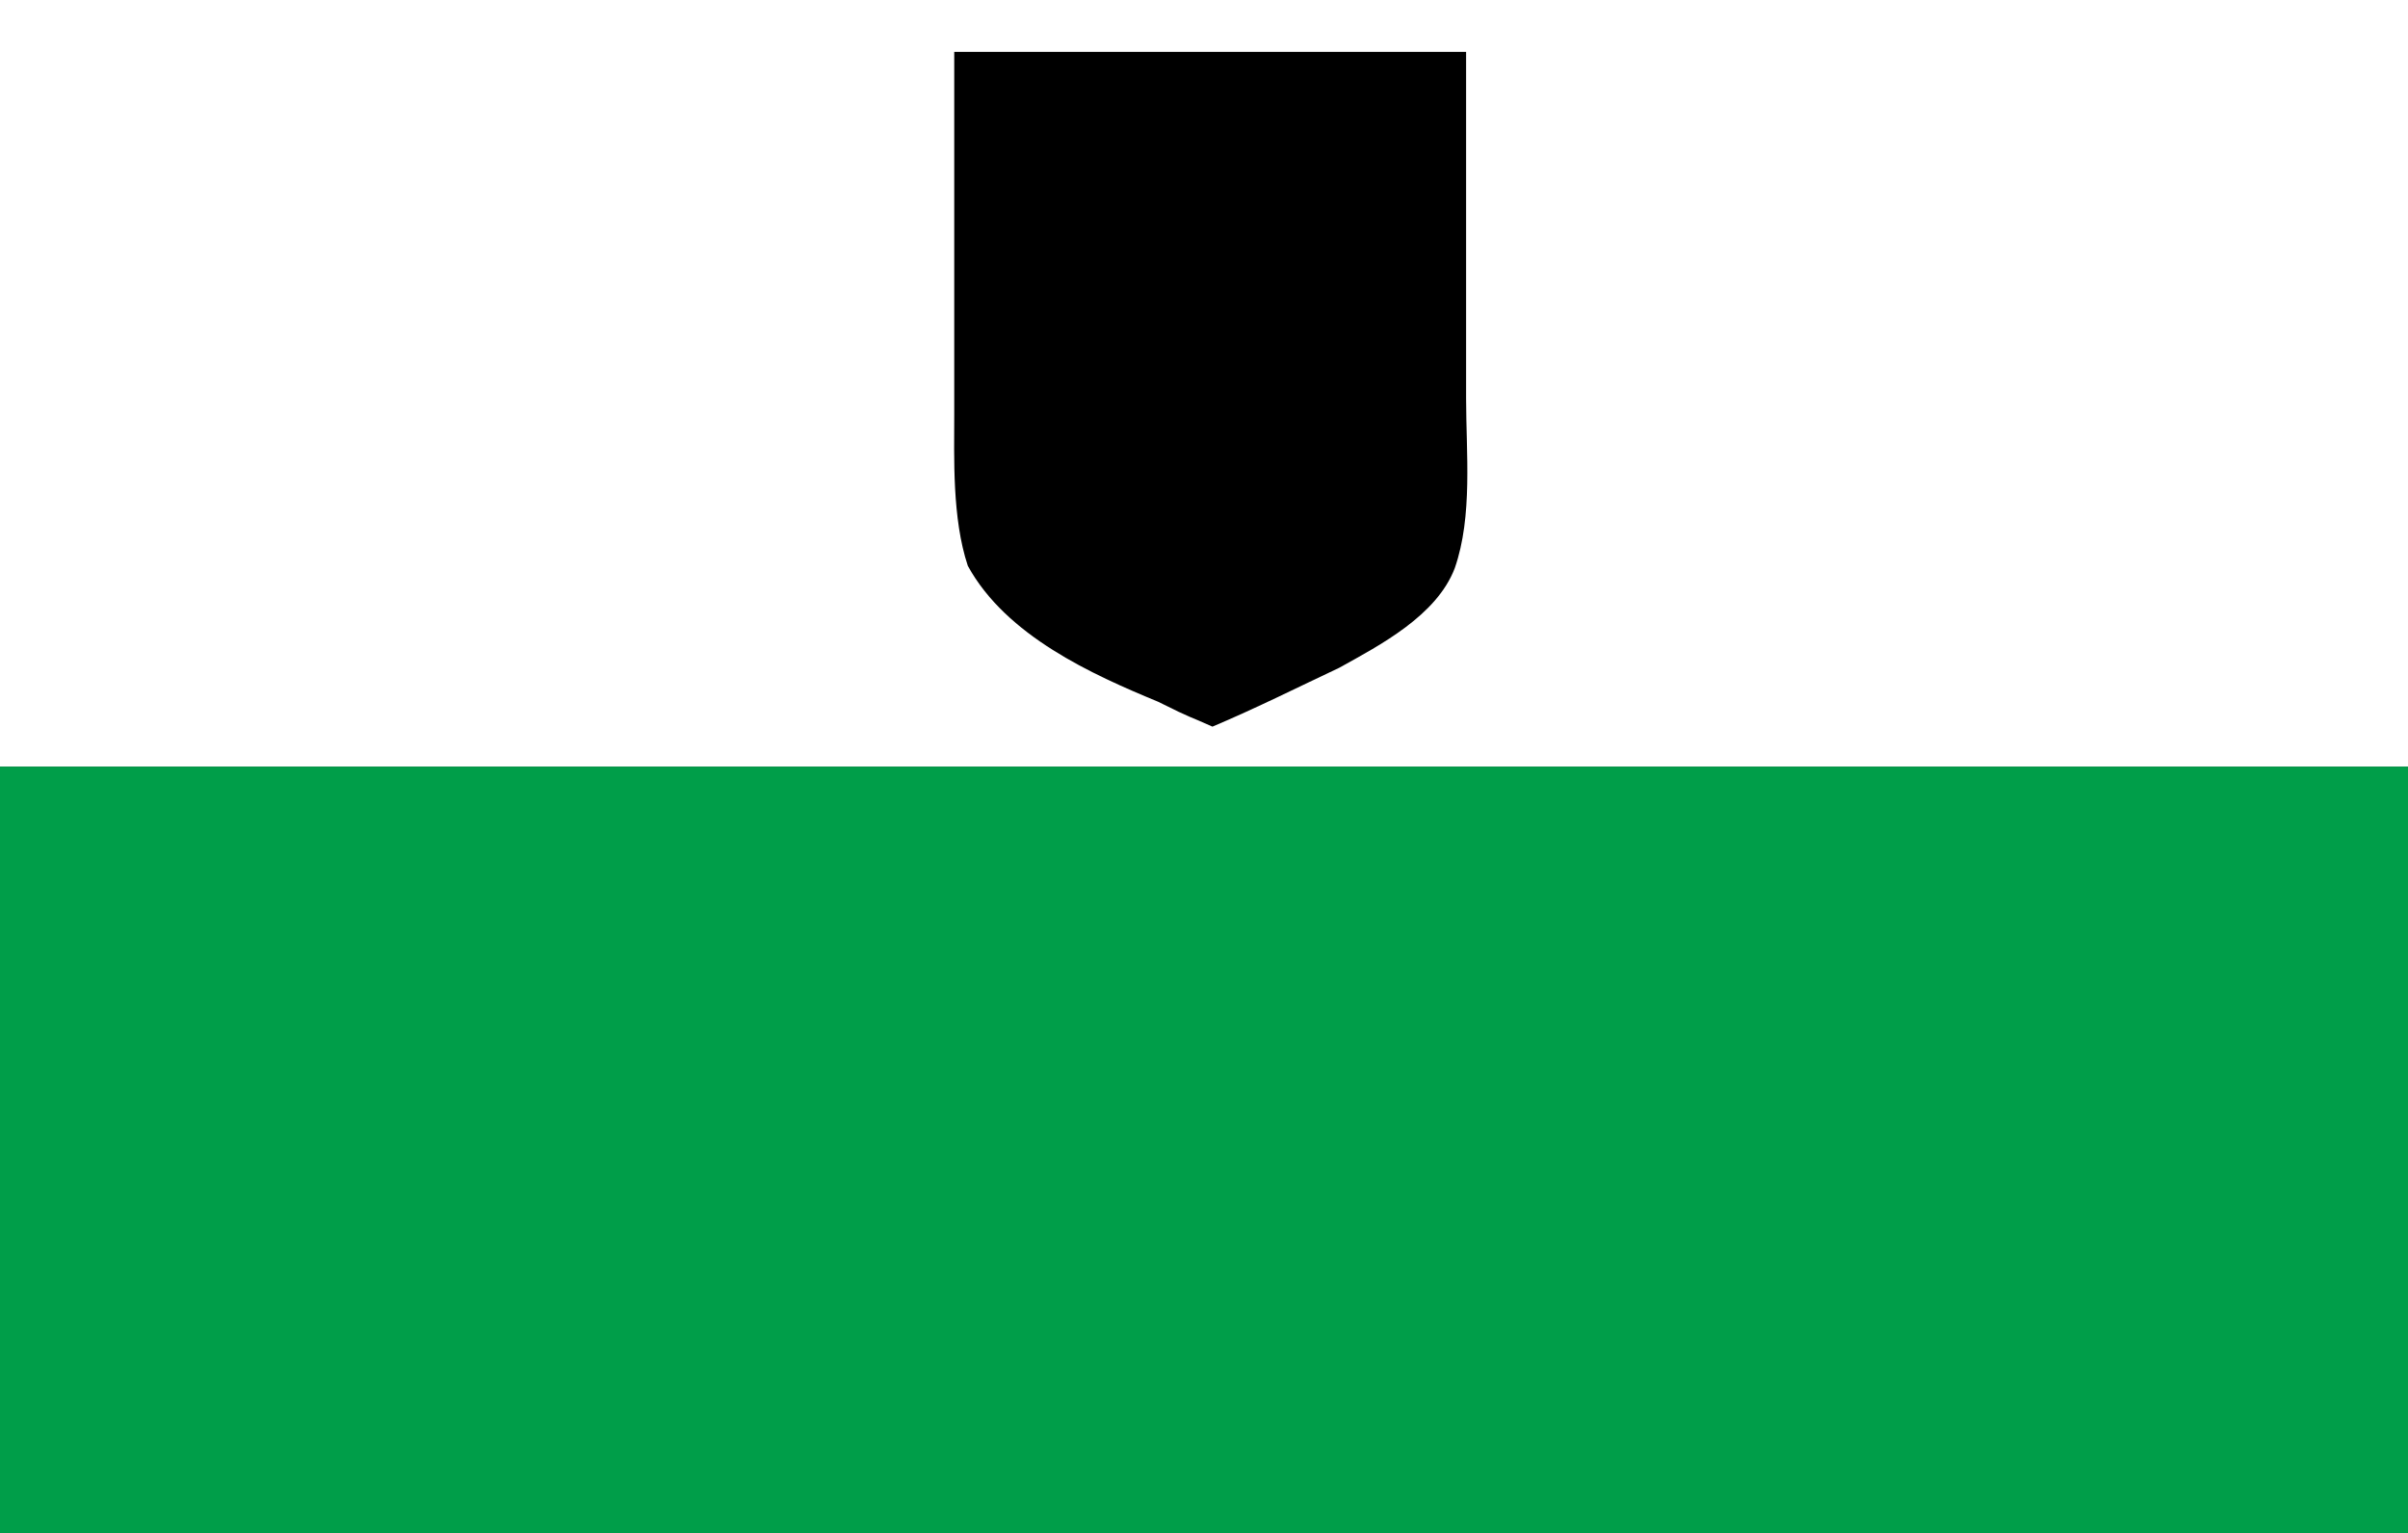 <?xml version="1.0" encoding="UTF-8" standalone="no"?>
<!DOCTYPE svg PUBLIC "-//W3C//DTD SVG 20010904//EN"
"http://www.w3.org/TR/2001/REC-SVG-20010904/DTD/svg10.dtd">
<svg
   version="1.0"
   width="471"
   height="300"
   id="Flag of Elva"
   sodipodi:version="0.32"
   inkscape:version="0.40"
   sodipodi:docname="Flag of et-Harju maakond.svg"
   sodipodi:docbase="/home/rk/download"
   xmlns="http://www.w3.org/2000/svg"
   xmlns:cc="http://web.resource.org/cc/"
   xmlns:inkscape="http://www.inkscape.org/namespaces/inkscape"
   xmlns:sodipodi="http://sodipodi.sourceforge.net/DTD/sodipodi-0.dtd"
   xmlns:rdf="http://www.w3.org/1999/02/22-rdf-syntax-ns#"
   xmlns:dc="http://purl.org/dc/elements/1.1/"
   xmlns:xlink="http://www.w3.org/1999/xlink">
  <rect width="100%" height="100%" fill="#333333" stroke="none"/>
  <defs
     id="defs6" />
  <sodipodi:namedview
     id="base"
     pagecolor="#ffffff"
     bordercolor="#666666"
     borderopacity="1.0"
     inkscape:pageopacity="0.0"
     inkscape:pageshadow="2"
     inkscape:zoom="1.7366334"
     inkscape:cx="162.63368"
     inkscape:cy="99.317938"
     inkscape:window-width="865"
     inkscape:window-height="717"
     inkscape:window-x="348"
     inkscape:window-y="183"
     inkscape:current-layer="Flag of Elva" />
  <rect
     style="fill:#FFFFFF"
     x="0"
     y="0"
     width="471"
     height="150"
     id="white Stripe" />
  <rect
     style="fill:#009E49"
     x="0"
     y="150"
     width="471"
     height="150"
     id="green Stripe" />
  <g
     id="Layer 1"
     transform="matrix(0.443,0,0,0.443,186.648,9.709)"
     style="fill-rule:evenodd">
  <path
   class="fil0"
   d="M 0,1 L 0,161 C 0,180 -1,207 6,228 C 23,259 61,276 90,288 C 106,296 103,294 114,299 C 133,291 153,281 170,273 C 188,263 213,250 221,229 C 229,206 226,178 226,154 L 226,1 L 0,1 z "
   id="path1251" />

  <path
   class="fil1"
   d="M 3,4 C 3,53 3,99 3,147 C 3,174 0,204 7,227 C 11,236 24,249 30,251 C 40,264 102,291 115,296 C 133,287 161,275 177,267 C 196,255 204,249 212,239 C 221,228 222,226 224,213 L 224,3 L 3,4 z "
   id="path1253" />

  <path
   class="fil0"
   d="M 81,55 L 86,55 L 86,162 L 36,162 L 34,153 L 21,153 L 16,214 L 211,214 L 204,153 L 190,153 L 189,162 L 138,162 L 138,55 L 143,55 L 143,25 L 122,25 L 122,34 L 121,34 L 121,25 L 113,25 L 113,34 L 112,34 L 112,25 L 103,25 L 103,34 L 102,34 L 102,25 L 81,25 L 81,55 z "
   id="path1255" />

  <path
   class="fil2"
   d="M 84,27 L 84,52 L 93,52 L 93,27 L 90,27 L 90,35 L 87,35 L 87,27 L 84,27 z "
   id="path1257" />

  <path
   class="fil2"
   d="M 96,27 L 96,52 L 128,52 L 128,27 L 125,27 L 125,36 L 119,36 L 119,27 L 115,27 L 115,36 L 110,36 L 110,27 L 105,27 L 105,36 L 99,36 L 99,27 L 96,27 z "
   id="path1259" />

  <path
   class="fil2"
   d="M 131,27 L 131,52 L 141,52 L 141,27 L 137,27 L 137,35 L 134,35 L 134,27 L 131,27 z "
   id="path1261" />

  <path
   class="fil2"
   d="M 88,162 L 97,162 L 97,55 L 88,55 M 99,162 L 124,162 L 123,55 L 99,55 M 126,55 L 126,162 L 136,162 L 136,55 L 126,55 z "
   id="path1263" />

  <path
   class="fil0"
   d="M 108,66 L 108,77 L 115,77 L 115,66 L 108,66 z "
   id="path1265" />

  <path
   class="fil0"
   d="M 109,98 L 109,108 L 116,108 L 116,98 L 109,98 z "
   id="path1267" />

  <path
   class="fil0"
   d="M 109,132 L 109,142 L 116,142 L 116,132 L 109,132 z "
   id="path1269" />

  <path
   class="fil2"
   d="M 23,155 L 19,212 L 95,212 C 95,202 94,190 98,181 C 105,171 121,172 126,182 C 129,187 128,203 128,212 L 208,212 L 202,155 L 192,155 L 191,164 L 33,164 L 32,155 L 23,155 z "
   id="path1271" />

  <path
   class="fil2"
   d="M 97,212 L 101,212 C 101,204 100,190 103,185 C 107,179 117,178 121,186 C 123,191 122,203 122,212 L 126,212 C 126,205 127,190 124,184 C 120,175 106,174 101,181 C 96,188 97,203 97,212 z "
   id="path1273" />

  <path
   class="fil2"
   d="M 103,212 L 120,212 C 120,206 121,191 118,186 C 115,180 107,182 104,187 C 102,193 103,205 103,212 z "
   id="path1275" />

  <path
   class="fil2"
   d="M 20,244 C 37,262 45,246 61,250 C 69,252 79,258 88,255 C 95,254 102,250 109,249 C 117,247 128,254 136,255 C 146,258 156,251 164,249 C 175,246 184,258 195,254 C 198,253 207,247 207,243 C 202,243 195,245 190,244 C 181,242 173,236 163,238 C 156,240 146,247 137,245 C 128,243 116,236 105,238 C 99,240 94,244 88,245 C 74,249 64,235 49,238 C 40,241 32,245 20,244 z "
   id="path1277" />

  <path
   class="fil2"
   d="M 39,258 C 50,269 53,263 62,266 C 71,269 84,273 95,270 C 100,269 105,266 110,265 C 116,263 122,267 127,269 C 138,273 149,269 159,265 C 168,260 173,273 188,260 C 179,261 170,250 161,254 C 153,258 143,263 133,260 C 124,258 116,252 106,254 C 100,256 95,259 88,260 C 72,261 54,250 39,258 z "
   id="path1279" />

  <path
   class="fil2"
   d="M 7,226 C 16,253 44,229 58,233 C 64,234 70,238 76,239 C 87,242 95,236 104,234 C 114,231 123,236 131,238 C 144,241 155,236 164,233 C 172,230 184,238 191,239 C 202,242 221,235 221,222 C 212,222 207,225 200,228 C 191,231 180,224 172,222 C 163,220 151,227 143,229 C 133,232 124,224 115,223 C 105,223 97,226 88,229 C 79,233 67,225 60,223 C 49,221 40,227 31,229 C 23,231 15,228 7,226 z "
   id="path1281" />

 </g>
</svg>
